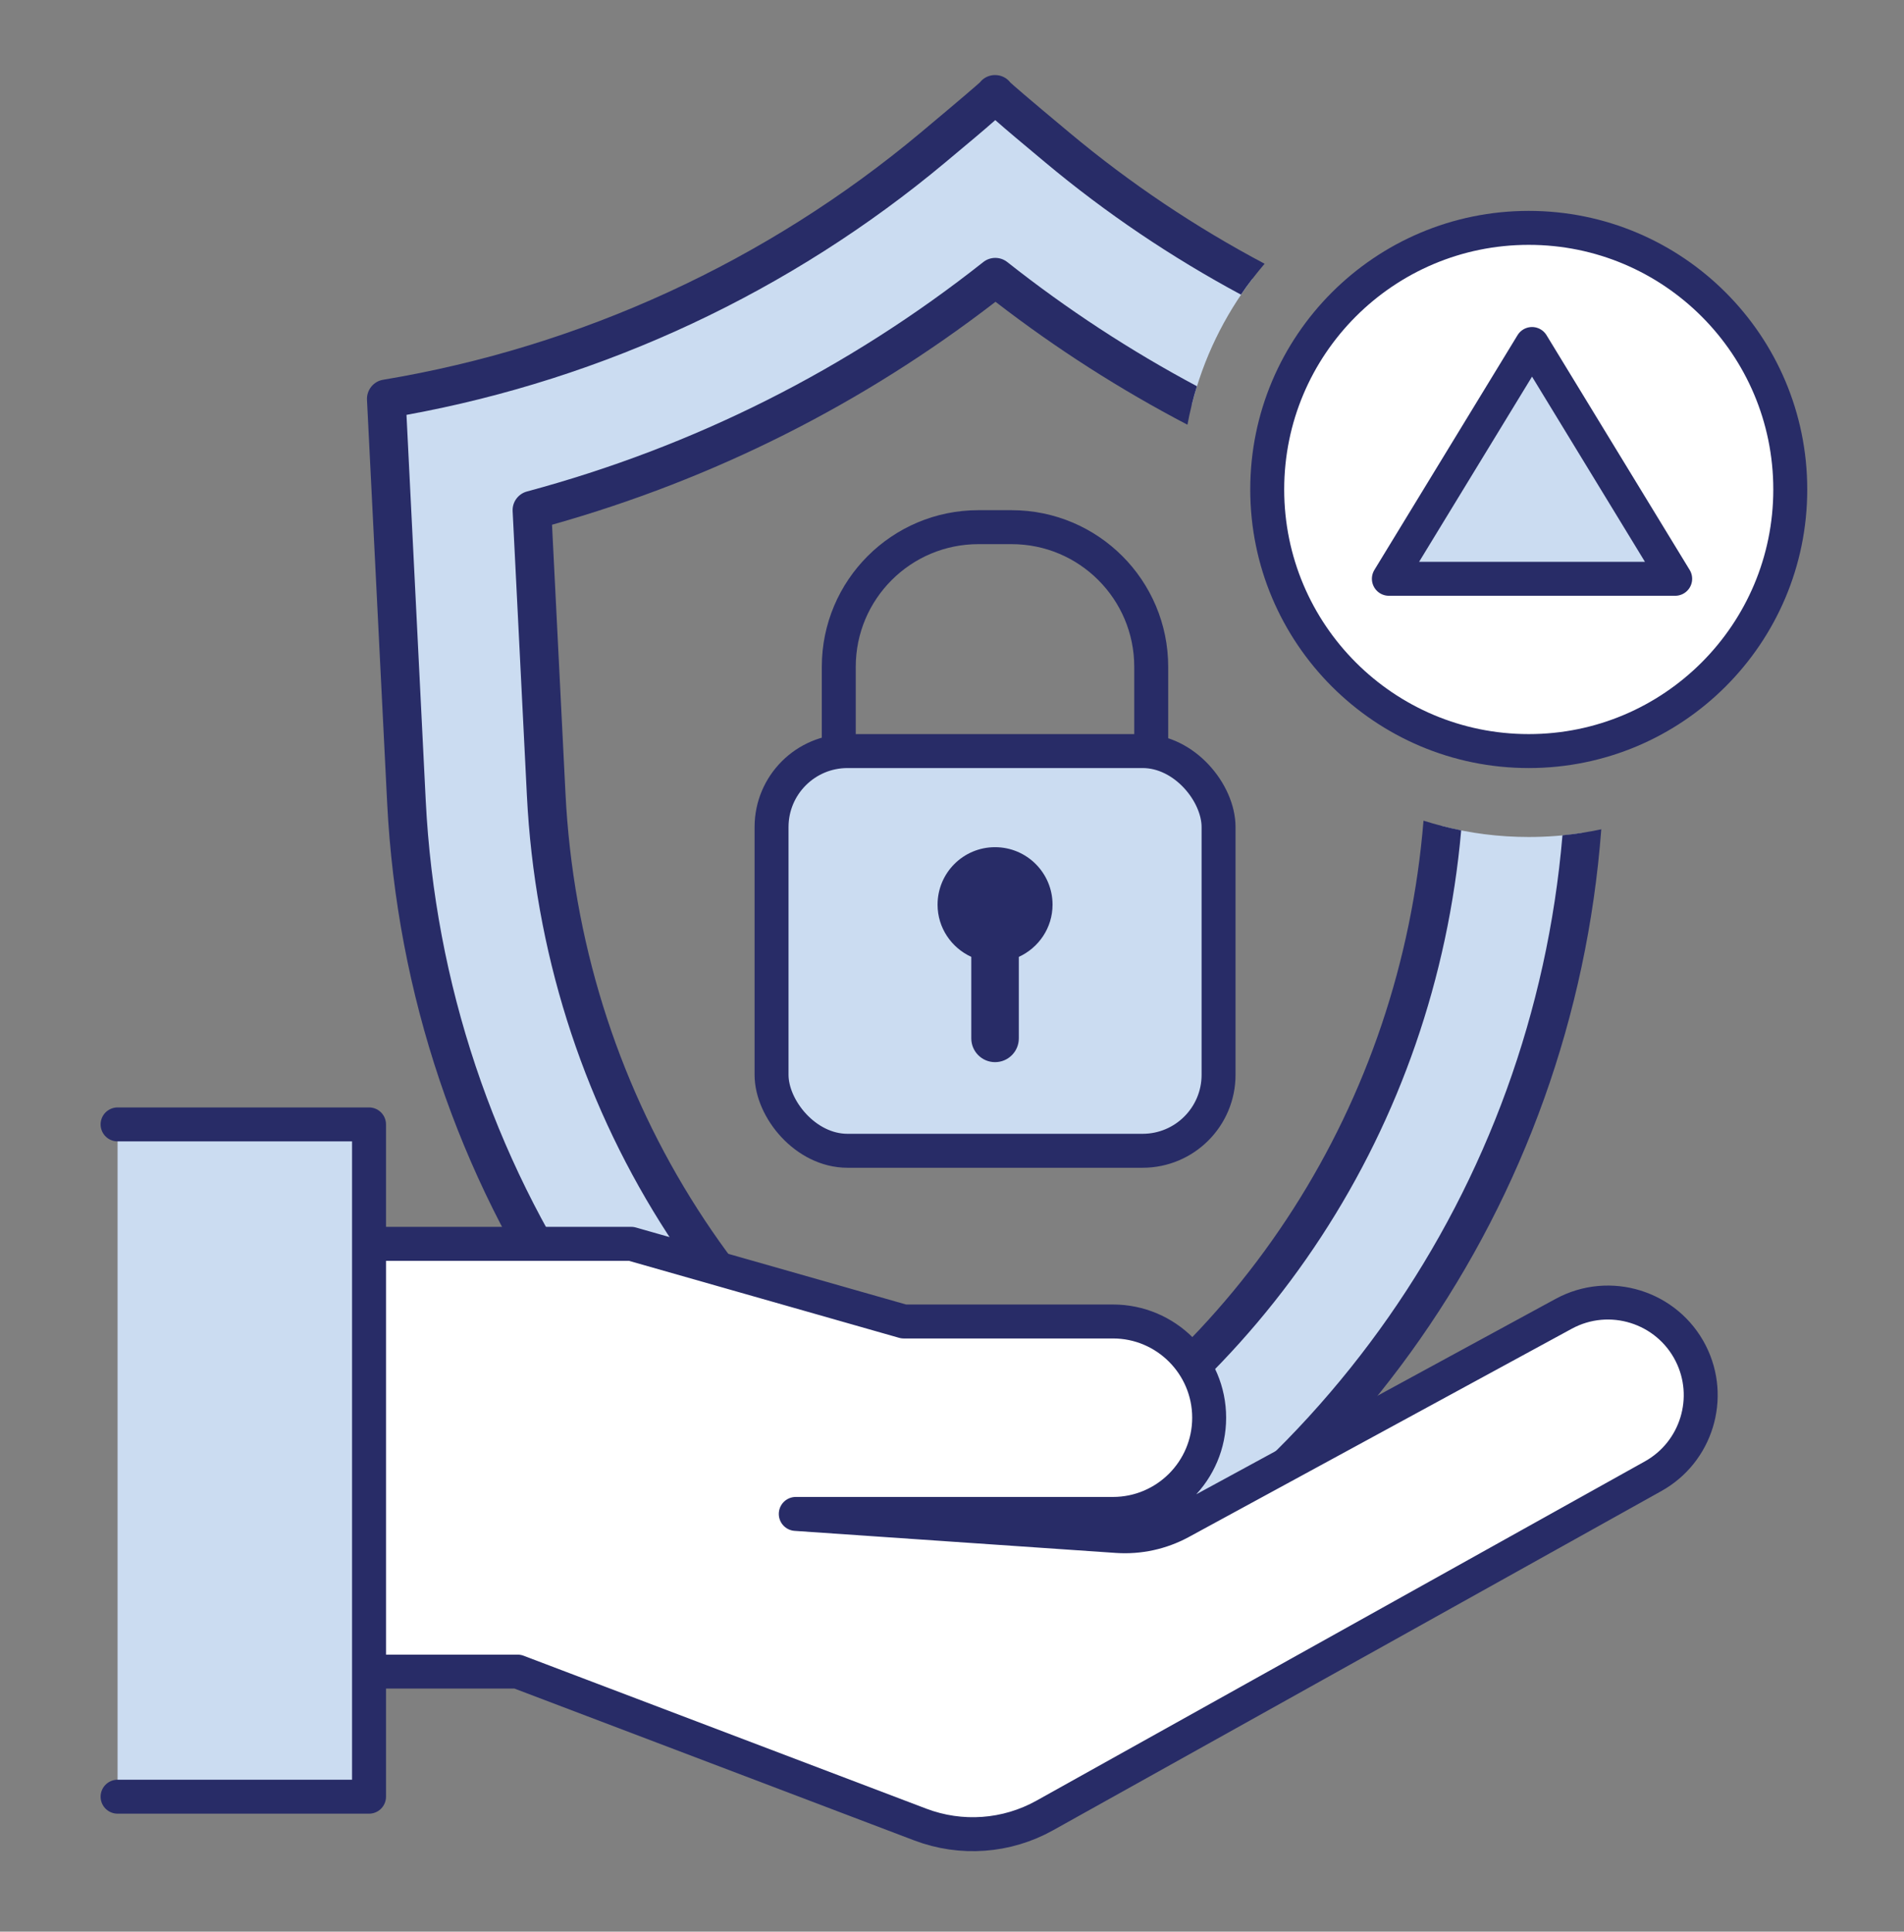 <?xml version="1.0" encoding="UTF-8"?>
<svg id="Layer_1" data-name="Layer 1" xmlns="http://www.w3.org/2000/svg" viewBox="0 0 168.25 170.64">
  <rect x="0" y="0" width="168.25" height="170.64" fill="#808080" stroke="none"/>
  <defs>
    <style>
      .cls-1, .cls-2, .cls-3, .cls-4 {
        fill: #cbdcf1;
      }

      .cls-5 {
        fill: #282c67;
      }

      .cls-2, .cls-6 {
        stroke-linecap: round;
      }

      .cls-2, .cls-6, .cls-3, .cls-4, .cls-7, .cls-8 {
        stroke: #282c67;
        stroke-width: 3px;
      }

      .cls-2, .cls-6, .cls-4 {
        stroke-linejoin: round;
      }

      .cls-6, .cls-8 {
        fill: #fff;
      }

      .cls-3, .cls-7, .cls-8 {
        stroke-miterlimit: 10;
      }

      .cls-7 {
        fill: none;
      }
    </style>
  </defs>
  <circle class="cls-8" cx="135.09" cy="43.24" r="23.11"/>
  <g>
    <path class="cls-1" d="M135.09,73.94c-2.64,0-5.2-.33-7.64-.96-2.21,25.68-17.01,48.26-39.5,60.55-23.3-12.73-38.35-36.52-39.69-63.35l-1.26-25.12c14.87-4,28.82-11,40.95-20.58,5.45,4.3,11.26,8.08,17.36,11.3,1.02-4.1,2.87-7.87,5.36-11.14-6.09-3.25-11.86-7.13-17.2-11.59-3.34-2.79-5.66-4.76-5.51-4.72.15-.04-2.18,1.93-5.51,4.72-13.84,11.55-30.51,19.22-48.3,22.18l1.78,35.57c1.66,33.23,21.74,62.76,52.03,76.53,29.44-13.38,49.23-41.66,51.84-73.75-1.53.24-3.1.36-4.7.36Z"/>
    <g>
      <path class="cls-5" d="M87.94,149.04s0,0-.01,0c0,0,0,0-.02,0h.03Z"/>
      <path class="cls-5" d="M138.07,73.79c-2.65,31.2-21.62,58.4-50.12,71.66-29.45-13.69-48.71-42.26-50.33-74.74l-1.7-34.06c17.5-3.19,33.94-10.88,47.61-22.3,2.05-1.71,3.46-2.89,4.42-3.74.96.85,2.37,2.03,4.42,3.74,5.37,4.49,11.17,8.39,17.29,11.68.64-.95,1.35-1.86,2.09-2.73-6.1-3.23-11.88-7.1-17.22-11.56-3.9-3.25-4.97-4.19-5.26-4.46-.22-.29-.54-.5-.92-.6-.14-.03-.28-.05-.42-.05-.13,0-.27.01-.41.05-.38.09-.7.31-.93.6-.29.26-1.36,1.2-5.26,4.46-13.59,11.36-30.01,18.9-47.48,21.81-.85.14-1.46.91-1.42,1.77l1.78,35.57c1.7,34.02,22.02,63.91,53.03,78,.22.1.46.15.7.15.24,0,.48-.05.69-.15,30.29-13.76,50.37-42.6,52.87-75.63-1.12.24-2.27.42-3.43.53Z"/>
    </g>
    <g>
      <polygon class="cls-5" points="87.94 135.24 87.94 135.24 87.92 135.24 87.94 135.24"/>
      <path class="cls-5" d="M125.79,72.5c-2.03,24.92-16.02,46.81-37.83,59.08-22.52-12.66-36.69-35.57-37.99-61.48l-1.19-23.75h.02c14.27-4.02,27.43-10.64,39.17-19.69,5.36,4.14,11.03,7.76,16.96,10.86.22-1.16.49-2.29.84-3.4-5.87-3.13-11.47-6.79-16.76-10.97-.62-.49-1.5-.49-2.12,0-11.99,9.48-25.56,16.3-40.33,20.27-.77.21-1.3.93-1.26,1.73l1.26,25.12c1.37,27.42,16.54,51.63,40.58,64.76.26.14.53.21.81.21.28,0,.56-.07.81-.21,23.14-12.64,38.05-35.53,40.36-61.68-1.13-.22-2.24-.51-3.32-.85Z"/>
    </g>
    <g>
      <rect class="cls-3" x="68.18" y="66.35" width="39.5" height="35.31" rx="6.71" ry="6.71"/>
      <path class="cls-7" d="M74.12,66.35v-7.44h0s0,0,0,0c0-6.82,5.53-12.34,12.34-12.34h2.93c6.82,0,12.34,5.53,12.34,12.34h0s0,0,0,0v7.44"/>
      <path class="cls-5" d="M93.01,79.92c0-2.8-2.27-5.08-5.08-5.08s-5.08,2.27-5.08,5.08c0,2.05,1.23,3.81,2.98,4.61v7.2c0,1.16.94,2.1,2.1,2.1s2.1-.94,2.1-2.1v-7.2c1.75-.8,2.98-2.56,2.98-4.61Z"/>
    </g>
  </g>
  <polygon class="cls-4" points="148.03 51.13 122.73 51.13 135.38 30.39 148.03 51.13"/>
  <g>
    <path class="cls-6" d="M32.13,109.88h23.65l24.08,6.86h18.49c4.69,0,8.5,3.81,8.5,8.5h0c0,4.69-3.81,8.5-8.5,8.5h-28.03s28.4,1.95,28.4,1.95c1.94.13,3.88-.29,5.6-1.22l33.86-18.41c4.05-2.2,9.13-.62,11.22,3.49h0c1.99,3.92.52,8.72-3.32,10.86l-53.76,29.97c-3.37,1.88-7.39,2.17-11,.8l-35.58-13.51h-13.62"/>
    <polyline class="cls-2" points="10.39 99.33 32.61 99.33 32.61 158.72 10.39 158.72"/>
  </g>
</svg>